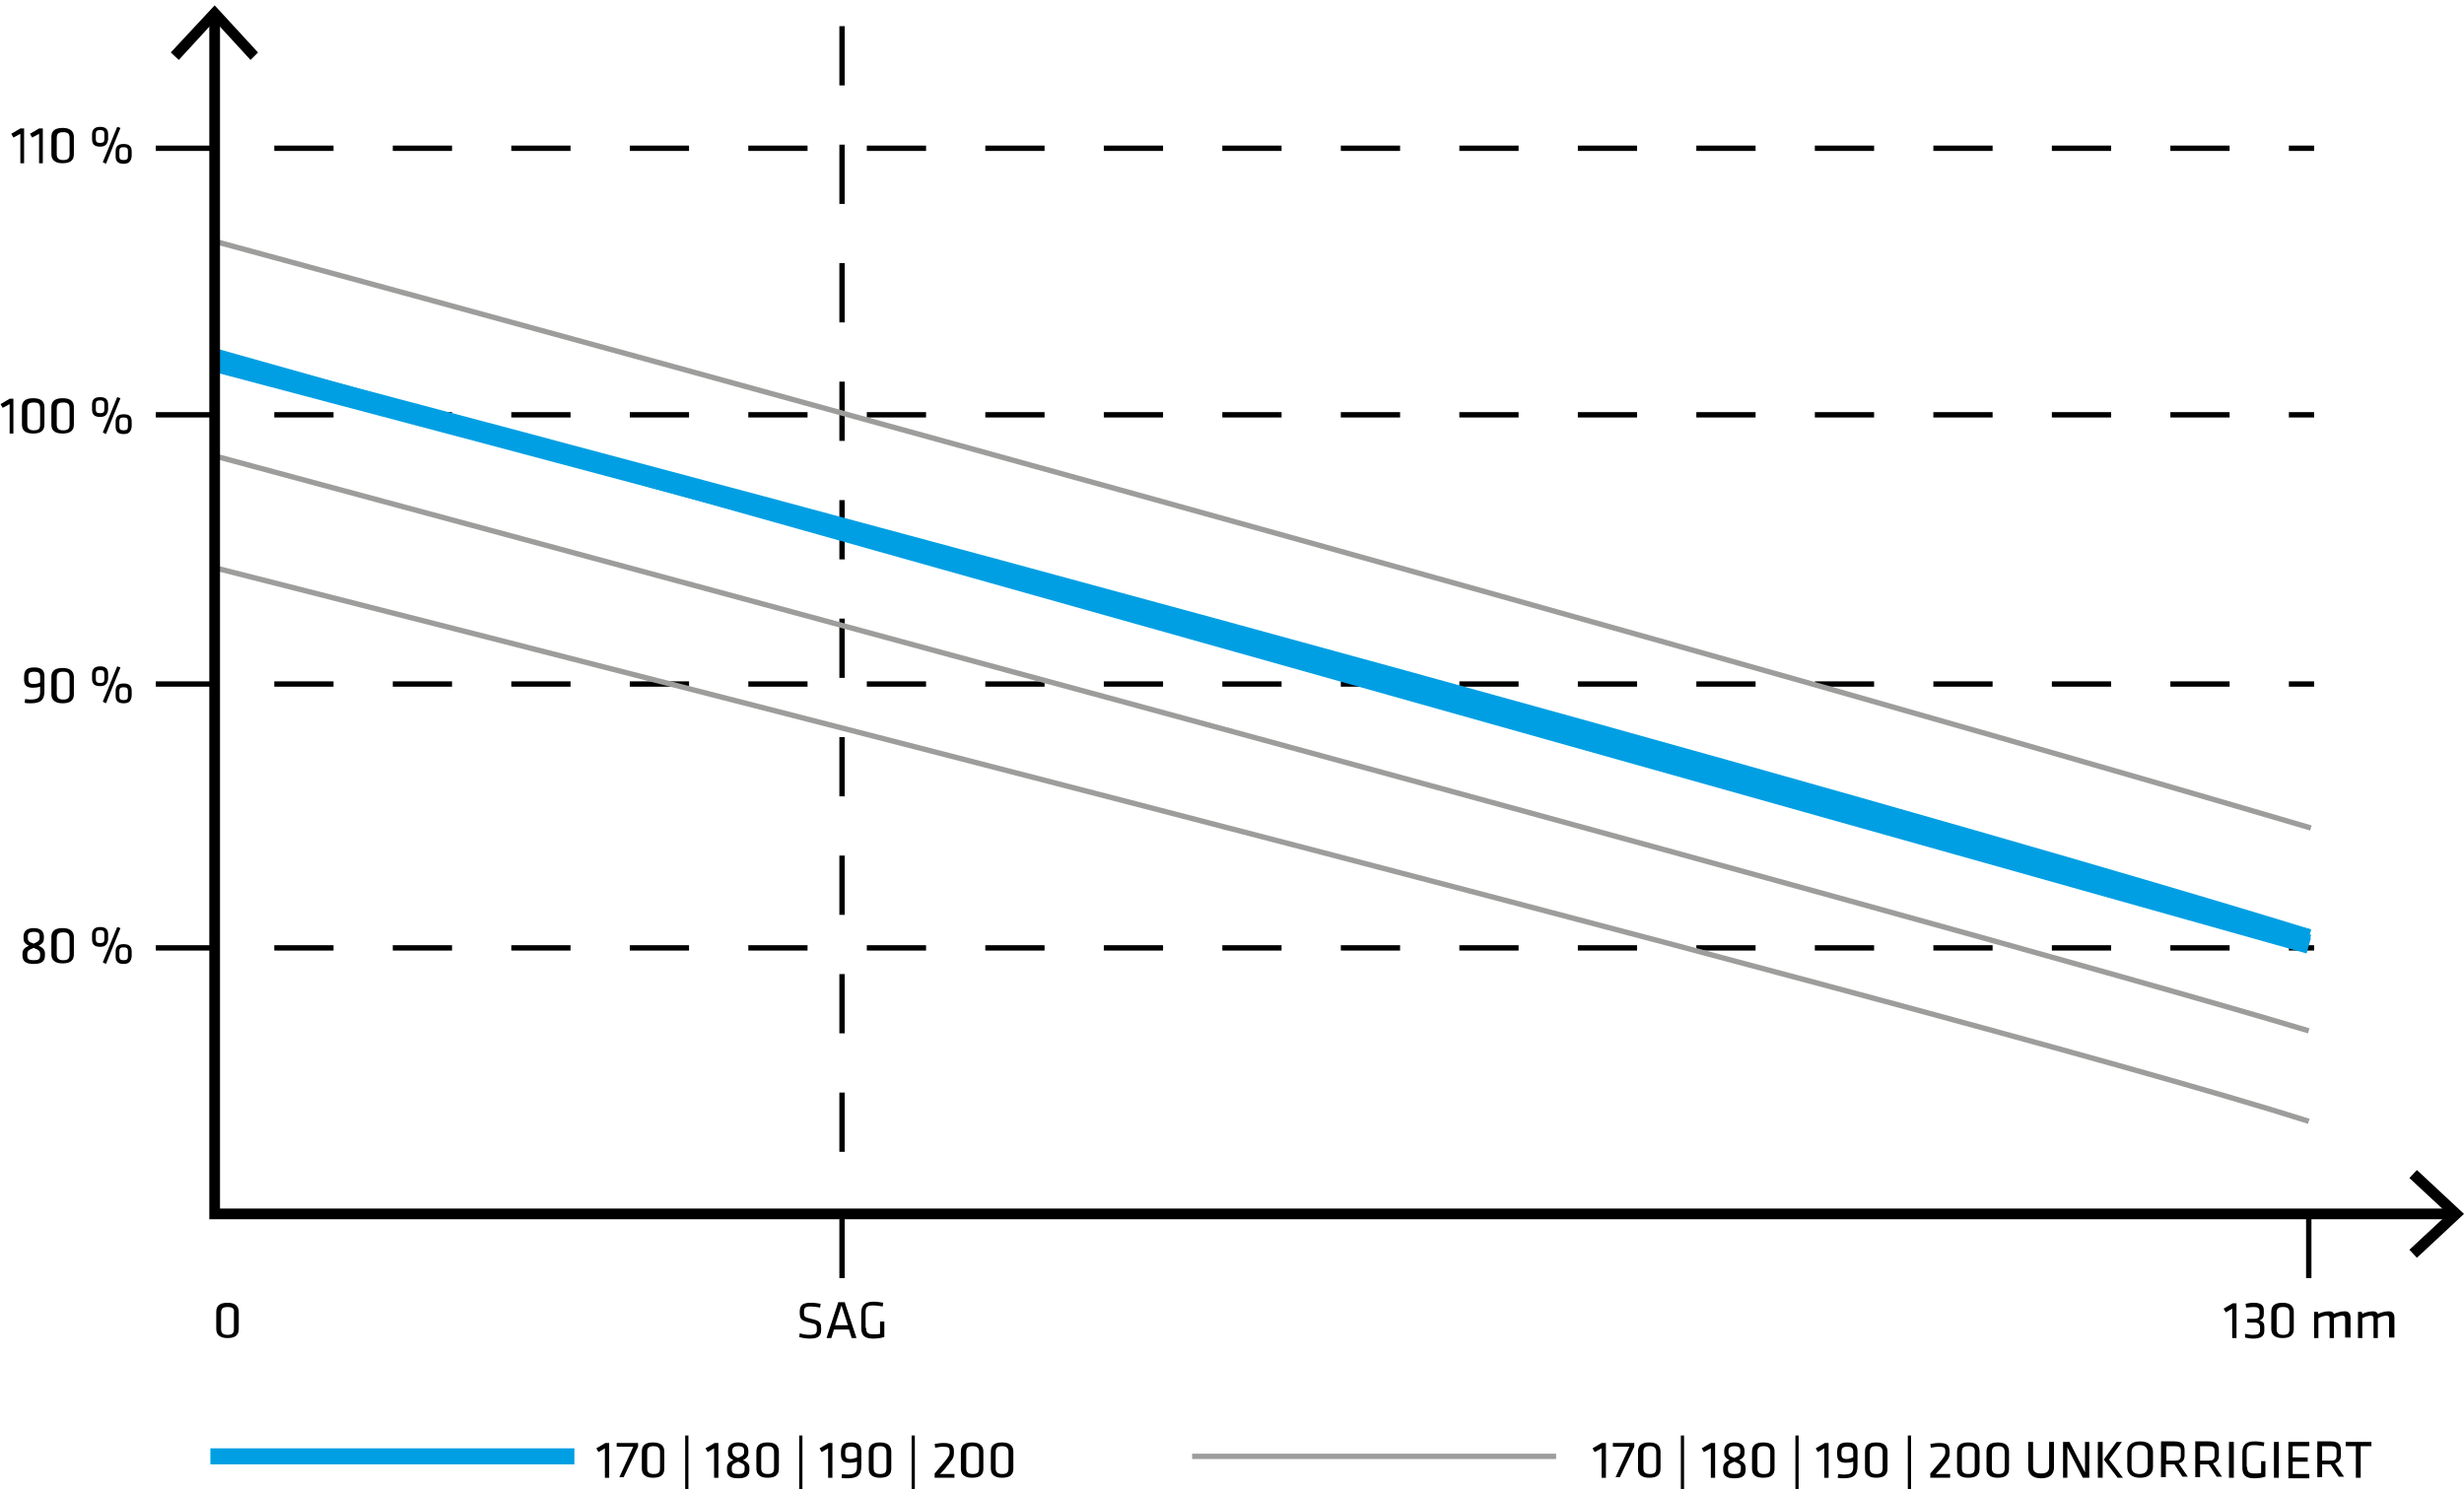 <?xml version="1.0" encoding="utf-8"?>
<!-- Generator: Adobe Illustrator 21.0.0, SVG Export Plug-In . SVG Version: 6.00 Build 0)  -->
<svg version="1.1" id="Ebene_1" xmlns="http://www.w3.org/2000/svg" xmlns:xlink="http://www.w3.org/1999/xlink" x="0px" y="0px"
	 viewBox="0 0 460.3 278.6" style="enable-background:new 0 0 460.3 278.6;" xml:space="preserve">
<style type="text/css">
	.st0{fill:none;stroke:#000000;stroke-miterlimit:10;stroke-dasharray:11.069,11.069,0,0;}
	.st1{fill:none;stroke:#000000;stroke-miterlimit:10;}
	.st2{enable-background:new    ;}
	.st3{fill:none;stroke:#9D9D9C;stroke-miterlimit:10;}
	.st4{fill:none;stroke:#009FE3;stroke-width:3;stroke-miterlimit:10;}
	.st5{fill:none;stroke:#000000;stroke-width:2;stroke-miterlimit:10;}
</style>
<line class="st0" x1="157.3" y1="215.2" x2="157.3" y2="0"/>
<line class="st1" x1="157.3" y1="238.8" x2="157.3" y2="227.5"/>
<g class="st2">
	<path d="M44.6,248.3c0,1-0.5,1.7-2.1,1.7c-1.5,0-2.1-0.7-2.1-1.7v-3.2c0-1,0.5-1.7,2.1-1.7c1.5,0,2.1,0.7,2.1,1.7V248.3z
		 M42.5,244.2c-0.9,0-1.2,0.3-1.2,1.1v3c0,0.7,0.3,1.1,1.2,1.1s1.2-0.3,1.2-1.1v-3C43.8,244.5,43.5,244.2,42.5,244.2z"/>
</g>
<g class="st2">
	<path d="M415.8,245.2l-0.4-0.7l1.7-1h0.7v6.5h-0.8v-5.5L415.8,245.2z"/>
	<path d="M419.4,249.2c0.5,0.1,1,0.2,1.5,0.2c0.9,0,1.3-0.2,1.3-0.9V248c0-0.6-0.4-0.9-1-0.9h-1.4v-0.7h1.3c0.8,0,1-0.3,1-0.8V245
		c0-0.6-0.3-0.8-1.1-0.8c-0.5,0-1,0.1-1.4,0.1l-0.1-0.7c0.4-0.1,1-0.2,1.5-0.2c1.4,0,1.9,0.5,1.9,1.4v0.6c0,0.6-0.1,1-0.8,1.3
		c0.6,0.2,0.9,0.5,0.9,1.2v0.7c0,1-0.6,1.5-2.1,1.5c-0.5,0-1.1-0.1-1.5-0.2L419.4,249.2z"/>
	<path d="M428.5,248.3c0,1-0.5,1.7-2.1,1.7c-1.5,0-2.1-0.7-2.1-1.7v-3.2c0-1,0.5-1.7,2.1-1.7c1.5,0,2.1,0.7,2.1,1.7V248.3z
		 M426.5,244.2c-0.9,0-1.2,0.3-1.2,1.1v3c0,0.7,0.3,1.1,1.2,1.1s1.2-0.3,1.2-1.1v-3C427.7,244.5,427.4,244.2,426.5,244.2z"/>
	<path d="M438.1,250v-3.7c0-0.3-0.2-0.5-0.5-0.5c-0.4,0-1.1,0.2-1.6,0.5v3.7h-0.8v-3.7c0-0.3-0.2-0.5-0.5-0.5
		c-0.4,0-1.1,0.2-1.6,0.5v3.7h-0.8v-4.9h0.7l0.1,0.4c0.5-0.3,1.4-0.5,2-0.5c0.5,0,0.8,0.2,0.9,0.5c0.6-0.3,1.4-0.5,2-0.5
		c0.8,0,1.1,0.5,1.1,1.2v3.7H438.1z"/>
	<path d="M446.3,250v-3.7c0-0.3-0.2-0.5-0.5-0.5c-0.4,0-1.1,0.2-1.6,0.5v3.7h-0.8v-3.7c0-0.3-0.2-0.5-0.5-0.5
		c-0.4,0-1.1,0.2-1.6,0.5v3.7h-0.8v-4.9h0.7l0.1,0.4c0.5-0.3,1.4-0.5,2-0.5c0.5,0,0.8,0.2,0.9,0.5c0.6-0.3,1.4-0.5,2-0.5
		c0.8,0,1.1,0.5,1.1,1.2v3.7H446.3z"/>
</g>
<g class="st2">
	<path d="M151.3,250.1c-0.6,0-1.4-0.1-2-0.3l0.1-0.7c0.6,0.2,1.2,0.3,1.9,0.3c1.1,0,1.3-0.3,1.3-1c0-0.9,0-1-1.4-1.3
		c-1.6-0.4-1.8-0.7-1.8-2c0-1.2,0.5-1.7,2.1-1.7c0.6,0,1.3,0.1,1.8,0.2l-0.1,0.7c-0.5-0.1-1.2-0.2-1.7-0.2c-1.1,0-1.3,0.2-1.3,1
		c0,0.9,0,1,1.3,1.3c1.8,0.4,1.9,0.7,1.9,2C153.4,249.4,153.1,250.1,151.3,250.1z"/>
	<path d="M160,250h-0.9l-0.5-1.6h-2.8l-0.5,1.6h-0.9l2.2-6.7h1.2L160,250z M157.2,243.9l-1.2,3.7h2.4L157.2,243.9z"/>
	<path d="M161.8,248.1c0,0.8,0.2,1.2,1.4,1.2c0.4,0,0.8,0,1.2-0.1v-2.3h0.8v2.9c-0.6,0.2-1.4,0.3-2.1,0.3c-1.7,0-2.2-0.7-2.2-2v-2.9
		c0-1.3,0.7-2,2.3-2c0.6,0,1.2,0.1,1.8,0.2l-0.1,0.7c-0.6-0.1-1.2-0.2-1.8-0.2c-1.1,0-1.4,0.3-1.4,1.2V248.1z"/>
</g>
<g class="st2">
	<path d="M7.2,176.7c0.9,0.4,1.2,0.8,1.2,1.5v0.3c0,1.1-0.6,1.6-2.1,1.6c-1.5,0-2.1-0.5-2.1-1.6v-0.3c0-0.7,0.3-1.1,1.2-1.5
		c-0.8-0.4-1-0.8-1-1.4V175c0-0.9,0.5-1.6,1.9-1.6c1.4,0,1.9,0.7,1.9,1.6v0.3C8.2,175.9,8,176.3,7.2,176.7z M6.3,177.1
		c-1,0.4-1.2,0.6-1.2,1.2v0.2c0,0.7,0.3,0.9,1.2,0.9c0.9,0,1.2-0.2,1.2-0.9v-0.2C7.5,177.7,7.3,177.5,6.3,177.1z M6.3,176.3
		c0.9-0.4,1.1-0.6,1.1-1.1v-0.3c0-0.5-0.2-0.8-1.1-0.8c-0.8,0-1.1,0.3-1.1,0.8v0.3C5.2,175.8,5.4,176,6.3,176.3z"/>
	<path d="M13.8,178.3c0,1-0.5,1.7-2.1,1.7c-1.5,0-2.1-0.7-2.1-1.7v-3.2c0-1,0.5-1.7,2.1-1.7c1.5,0,2.1,0.7,2.1,1.7V178.3z
		 M11.8,174.2c-0.9,0-1.2,0.3-1.2,1.1v3c0,0.7,0.3,1.1,1.2,1.1c0.9,0,1.2-0.3,1.2-1.1v-3C13,174.5,12.7,174.2,11.8,174.2z"/>
	<path d="M18.7,176.9c-1.1,0-1.5-0.5-1.5-1.4v-0.9c0-0.8,0.4-1.4,1.5-1.4c1.1,0,1.5,0.5,1.5,1.4v0.9
		C20.1,176.3,19.8,176.9,18.7,176.9z M17.9,175.5c0,0.5,0.2,0.7,0.8,0.7s0.8-0.2,0.8-0.7v-1c0-0.5-0.2-0.7-0.8-0.7s-0.8,0.2-0.8,0.7
		V175.5z M19.8,180.1l-0.6-0.3l2.7-6.6l0.6,0.2L19.8,180.1z M23.1,180.1c-1.1,0-1.5-0.5-1.5-1.4v-0.9c0-0.8,0.3-1.4,1.5-1.4
		c1.1,0,1.5,0.5,1.5,1.4v0.9C24.5,179.5,24.2,180.1,23.1,180.1z M22.3,178.7c0,0.5,0.2,0.7,0.8,0.7c0.6,0,0.8-0.2,0.8-0.7v-1
		c0-0.5-0.2-0.7-0.8-0.7c-0.6,0-0.8,0.2-0.8,0.7V178.7z"/>
</g>
<g class="st2">
	<path d="M0.5,76.2l-0.4-0.7l1.7-1h0.7V81H1.8v-5.5L0.5,76.2z"/>
	<path d="M8.3,79.3c0,1-0.5,1.7-2.1,1.7s-2.1-0.7-2.1-1.7v-3.2c0-1,0.5-1.7,2.1-1.7s2.1,0.7,2.1,1.7V79.3z M6.3,75.2
		c-0.9,0-1.2,0.3-1.2,1.1v3c0,0.7,0.3,1.1,1.2,1.1c0.9,0,1.2-0.3,1.2-1.1v-3C7.5,75.5,7.2,75.2,6.3,75.2z"/>
	<path d="M13.8,79.3c0,1-0.5,1.7-2.1,1.7s-2.1-0.7-2.1-1.7v-3.2c0-1,0.5-1.7,2.1-1.7s2.1,0.7,2.1,1.7V79.3z M11.8,75.2
		c-0.9,0-1.2,0.3-1.2,1.1v3c0,0.7,0.3,1.1,1.2,1.1c0.9,0,1.2-0.3,1.2-1.1v-3C13,75.5,12.7,75.2,11.8,75.2z"/>
	<path d="M18.7,77.9c-1.1,0-1.5-0.5-1.5-1.4v-0.9c0-0.8,0.3-1.4,1.5-1.4c1.1,0,1.5,0.5,1.5,1.4v0.9C20.1,77.3,19.8,77.9,18.7,77.9z
		 M17.9,76.5c0,0.5,0.2,0.7,0.8,0.7s0.8-0.2,0.8-0.7v-1c0-0.5-0.2-0.7-0.8-0.7s-0.8,0.2-0.8,0.7V76.5z M19.8,81.1l-0.6-0.3l2.7-6.6
		l0.6,0.2L19.8,81.1z M23.1,81.1c-1.1,0-1.5-0.5-1.5-1.4v-0.9c0-0.8,0.3-1.4,1.5-1.4s1.5,0.5,1.5,1.4v0.9
		C24.5,80.5,24.2,81.1,23.1,81.1z M22.3,79.7c0,0.5,0.2,0.7,0.8,0.7s0.8-0.2,0.8-0.7v-1c0-0.5-0.2-0.7-0.8-0.7s-0.8,0.2-0.8,0.7
		V79.7z"/>
</g>
<g class="st2">
	<path d="M2.5,25.7L2.1,25l1.7-1h0.7v6.5H3.8V25L2.5,25.7z"/>
	<path d="M6,25.7L5.6,25l1.7-1h0.7v6.5H7.3V25L6,25.7z"/>
	<path d="M13.8,28.8c0,1-0.5,1.7-2.1,1.7c-1.5,0-2.1-0.7-2.1-1.7v-3.2c0-1,0.5-1.7,2.1-1.7c1.5,0,2.1,0.7,2.1,1.7V28.8z M11.8,24.7
		c-0.9,0-1.2,0.3-1.2,1.1v3c0,0.7,0.3,1.1,1.2,1.1s1.2-0.3,1.2-1.1v-3C13,25,12.7,24.7,11.8,24.7z"/>
	<path d="M18.7,27.4c-1.1,0-1.5-0.5-1.5-1.4v-0.9c0-0.8,0.4-1.4,1.5-1.4c1.1,0,1.5,0.5,1.5,1.4V26C20.1,26.8,19.8,27.4,18.7,27.4z
		 M17.9,26c0,0.5,0.2,0.7,0.8,0.7s0.8-0.2,0.8-0.7v-1c0-0.5-0.2-0.7-0.8-0.7s-0.8,0.2-0.8,0.7V26z M19.8,30.6l-0.6-0.3l2.7-6.6
		l0.6,0.2L19.8,30.6z M23.1,30.6c-1.1,0-1.5-0.5-1.5-1.4v-0.9c0-0.8,0.3-1.4,1.5-1.4c1.1,0,1.5,0.5,1.5,1.4v0.9
		C24.5,30,24.2,30.6,23.1,30.6z M22.3,29.2c0,0.5,0.2,0.7,0.8,0.7c0.6,0,0.8-0.2,0.8-0.7v-1c0-0.5-0.2-0.7-0.8-0.7
		c-0.6,0-0.8,0.2-0.8,0.7V29.2z"/>
</g>
<line class="st0" x1="29.1" y1="177.1" x2="432.3" y2="177.1"/>
<line class="st0" x1="29.1" y1="77.5" x2="432.3" y2="77.5"/>
<g class="st2">
	<path d="M7.5,128.3c-0.3,0.1-0.9,0.2-1.3,0.2c-1.3,0-1.7-0.5-1.7-1.6v-0.3c0-1.2,0.3-1.9,1.9-1.9c1.4,0,1.9,0.6,1.9,1.6v2.8
		c0,1.7-0.7,2.3-2.6,2.3c-0.3,0-0.8,0-1.1-0.1l0.1-0.7c0.2,0,0.6,0.1,0.9,0.1c1.5,0,1.9-0.3,1.9-1.5V128.3z M7.5,127.5v-1.1
		c0-0.7-0.4-0.9-1.1-0.9c-0.9,0-1.1,0.3-1.1,0.9v0.5c0,0.6,0.2,0.9,1,0.9C6.7,127.8,7.2,127.7,7.5,127.5z"/>
	<path d="M13.8,129.7c0,1-0.5,1.7-2.1,1.7c-1.5,0-2.1-0.7-2.1-1.7v-3.2c0-1,0.5-1.7,2.1-1.7c1.5,0,2.1,0.7,2.1,1.7V129.7z
		 M11.8,125.5c-0.9,0-1.2,0.3-1.2,1.1v3c0,0.7,0.3,1.1,1.2,1.1s1.2-0.3,1.2-1.1v-3C13,125.8,12.7,125.5,11.8,125.5z"/>
	<path d="M18.7,128.2c-1.1,0-1.5-0.5-1.5-1.4v-0.9c0-0.8,0.4-1.4,1.5-1.4c1.1,0,1.5,0.5,1.5,1.4v0.9
		C20.1,127.6,19.8,128.2,18.7,128.2z M17.9,126.9c0,0.5,0.2,0.7,0.8,0.7s0.8-0.2,0.8-0.7v-1c0-0.5-0.2-0.7-0.8-0.7s-0.8,0.2-0.8,0.7
		V126.9z M19.8,131.4l-0.6-0.3l2.7-6.6l0.6,0.2L19.8,131.4z M23.1,131.4c-1.1,0-1.5-0.5-1.5-1.4v-0.9c0-0.8,0.3-1.4,1.5-1.4
		c1.1,0,1.5,0.5,1.5,1.4v0.9C24.5,130.9,24.2,131.4,23.1,131.4z M22.3,130.1c0,0.5,0.2,0.7,0.8,0.7c0.6,0,0.8-0.2,0.8-0.7v-1
		c0-0.5-0.2-0.7-0.8-0.7c-0.6,0-0.8,0.2-0.8,0.7V130.1z"/>
</g>
<line class="st0" x1="29.1" y1="127.8" x2="432.3" y2="127.8"/>
<line class="st0" x1="29.1" y1="27.7" x2="432.3" y2="27.7"/>
<line class="st1" x1="431.3" y1="238.8" x2="431.3" y2="227.5"/>
<path class="st3" d="M39.8,85.1c0,0,324.8,87.4,391.5,107.5"/>
<path class="st3" d="M39.8,45c0,0,247.5,67.1,391.9,109.7"/>
<path class="st3" d="M39.8,106c0,0,325.1,82.3,391.5,103.5"/>
<line class="st4" x1="39.8" y1="66.5" x2="431.3" y2="176.7"/>
<line class="st4" x1="39.8" y1="66.9" x2="431.3" y2="175.1"/>
<path class="st4" d="M39.8,67.9c297.8,78.6,391.5,108.2,391.5,108.2"/>
<path class="st4" d="M39.8,66.9c297.8,78.6,391.5,108.2,391.5,108.2"/>
<g>
	<g>
		<g>
			<polyline class="st5" points="40.1,3.2 40.1,226.8 458.1,226.8 			"/>
			<g>
				<polygon points="31.9,9.8 33.4,11.2 40.1,3.9 46.8,11.2 48.2,9.8 40.1,1 				"/>
			</g>
			<g>
				<polygon points="451.5,235 450.1,233.5 457.3,226.8 450.1,220.1 451.5,218.6 460.3,226.8 				"/>
			</g>
		</g>
	</g>
</g>
<g>
	<g class="st2">
		<path d="M111.8,271.3l-0.4-0.7l1.7-1h0.7v6.5h-0.8v-5.5L111.8,271.3z"/>
		<path d="M115.2,269.6h4v0.7l-2.7,5.7h-0.8l2.6-5.7h-3.1V269.6z"/>
		<path d="M124.1,274.4c0,1-0.5,1.7-2.1,1.7c-1.5,0-2.1-0.7-2.1-1.7v-3.2c0-1,0.5-1.7,2.1-1.7c1.5,0,2.1,0.7,2.1,1.7V274.4z
			 M122.1,270.2c-0.9,0-1.2,0.3-1.2,1.1v3c0,0.7,0.3,1.1,1.2,1.1s1.2-0.3,1.2-1.1v-3C123.3,270.6,123,270.2,122.1,270.2z"/>
		<path d="M128.6,278.2H128v-10h0.6V278.2z"/>
		<path d="M132.2,271.3l-0.4-0.7l1.7-1h0.7v6.5h-0.8v-5.5L132.2,271.3z"/>
		<path d="M138.8,272.8c0.9,0.4,1.2,0.8,1.2,1.5v0.3c0,1.1-0.6,1.6-2.1,1.6c-1.5,0-2.1-0.5-2.1-1.6v-0.3c0-0.7,0.3-1.1,1.2-1.5
			c-0.8-0.4-1-0.8-1-1.4v-0.3c0-0.9,0.5-1.6,1.9-1.6c1.4,0,1.9,0.7,1.9,1.6v0.3C139.8,272,139.6,272.4,138.8,272.8z M137.9,273.1
			c-1,0.4-1.2,0.6-1.2,1.2v0.2c0,0.7,0.3,0.9,1.2,0.9c0.9,0,1.2-0.2,1.2-0.9v-0.2C139.2,273.7,138.9,273.5,137.9,273.1z
			 M137.9,272.4c0.9-0.4,1.1-0.6,1.1-1.1V271c0-0.5-0.2-0.8-1.1-0.8c-0.8,0-1.1,0.3-1.1,0.8v0.3
			C136.9,271.9,137.1,272.1,137.9,272.4z"/>
		<path d="M145.5,274.4c0,1-0.5,1.7-2.1,1.7c-1.5,0-2.1-0.7-2.1-1.7v-3.2c0-1,0.5-1.7,2.1-1.7c1.5,0,2.1,0.7,2.1,1.7V274.4z
			 M143.4,270.2c-0.9,0-1.2,0.3-1.2,1.1v3c0,0.7,0.3,1.1,1.2,1.1c0.9,0,1.2-0.3,1.2-1.1v-3C144.6,270.6,144.3,270.2,143.4,270.2z"/>
		<path d="M149.9,278.2h-0.6v-10h0.6V278.2z"/>
		<path d="M153.5,271.3l-0.4-0.7l1.7-1h0.7v6.5h-0.8v-5.5L153.5,271.3z"/>
		<path d="M160.1,273.1c-0.3,0.1-0.9,0.2-1.3,0.2c-1.3,0-1.7-0.5-1.7-1.6v-0.3c0-1.2,0.3-1.9,1.9-1.9c1.4,0,1.9,0.6,1.9,1.6v2.8
			c0,1.7-0.7,2.3-2.6,2.3c-0.3,0-0.8,0-1.1-0.1l0.1-0.7c0.2,0,0.6,0.1,0.9,0.1c1.5,0,1.9-0.3,1.9-1.5V273.1z M160.1,272.3v-1.1
			c0-0.7-0.4-0.9-1.1-0.9c-0.9,0-1.1,0.3-1.1,0.9v0.5c0,0.6,0.2,0.9,1,0.9C159.3,272.6,159.8,272.4,160.1,272.3z"/>
		<path d="M166.5,274.4c0,1-0.5,1.7-2.1,1.7c-1.5,0-2.1-0.7-2.1-1.7v-3.2c0-1,0.5-1.7,2.1-1.7c1.5,0,2.1,0.7,2.1,1.7V274.4z
			 M164.4,270.2c-0.9,0-1.2,0.3-1.2,1.1v3c0,0.7,0.3,1.1,1.2,1.1s1.2-0.3,1.2-1.1v-3C165.6,270.6,165.3,270.2,164.4,270.2z"/>
		<path d="M170.9,278.2h-0.6v-10h0.6V278.2z"/>
		<path d="M174.6,275.3c0.7-0.8,0.9-1.1,1.7-2c1-1.2,1.1-1.5,1.1-1.9v-0.3c0-0.6-0.2-0.8-1.2-0.8c-0.5,0-1.1,0.1-1.5,0.2l-0.1-0.7
			c0.4-0.1,1.1-0.2,1.7-0.2c1.5,0,1.9,0.5,1.9,1.6c0,0,0,0.2,0,0.2c0,0.8-0.1,1.1-1.1,2.3c-0.7,0.9-0.8,1-1.5,1.7h2.7v0.7h-3.7
			V275.3z"/>
		<path d="M183.7,274.4c0,1-0.5,1.7-2.1,1.7c-1.5,0-2.1-0.7-2.1-1.7v-3.2c0-1,0.5-1.7,2.1-1.7c1.5,0,2.1,0.7,2.1,1.7V274.4z
			 M181.7,270.2c-0.9,0-1.2,0.3-1.2,1.1v3c0,0.7,0.3,1.1,1.2,1.1c0.9,0,1.2-0.3,1.2-1.1v-3C182.9,270.6,182.6,270.2,181.7,270.2z"/>
		<path d="M189.3,274.4c0,1-0.5,1.7-2.1,1.7c-1.5,0-2.1-0.7-2.1-1.7v-3.2c0-1,0.5-1.7,2.1-1.7c1.5,0,2.1,0.7,2.1,1.7V274.4z
			 M187.2,270.2c-0.9,0-1.2,0.3-1.2,1.1v3c0,0.7,0.3,1.1,1.2,1.1s1.2-0.3,1.2-1.1v-3C188.4,270.6,188.1,270.2,187.2,270.2z"/>
	</g>
</g>
<g>
	<g class="st2">
		<path d="M297.9,271.3l-0.4-0.7l1.7-1h0.8v6.5h-0.8v-5.5L297.9,271.3z"/>
		<path d="M301.3,269.6h4v0.7l-2.7,5.7h-0.8l2.6-5.7h-3.1V269.6z"/>
		<path d="M310.2,274.4c0,1-0.5,1.7-2.1,1.7c-1.5,0-2.1-0.7-2.1-1.7v-3.2c0-1,0.5-1.7,2.1-1.7c1.5,0,2.1,0.7,2.1,1.7V274.4z
			 M308.2,270.2c-0.9,0-1.2,0.3-1.2,1.1v3c0,0.7,0.3,1.1,1.2,1.1c0.9,0,1.2-0.3,1.2-1.1v-3C309.4,270.6,309.1,270.2,308.2,270.2z"/>
		<path d="M314.6,278.2h-0.6v-10h0.6V278.2z"/>
		<path d="M318.3,271.3l-0.4-0.7l1.7-1h0.8v6.5h-0.8v-5.5L318.3,271.3z"/>
		<path d="M324.9,272.8c0.9,0.4,1.2,0.8,1.2,1.5v0.3c0,1.1-0.6,1.6-2.1,1.6c-1.5,0-2.1-0.5-2.1-1.6v-0.3c0-0.7,0.3-1.1,1.2-1.5
			c-0.8-0.4-1-0.8-1-1.4v-0.3c0-0.9,0.5-1.6,1.9-1.6c1.4,0,1.9,0.7,1.9,1.6v0.3C325.9,272,325.7,272.4,324.9,272.8z M324,273.1
			c-1,0.4-1.2,0.6-1.2,1.2v0.2c0,0.7,0.3,0.9,1.2,0.9c0.9,0,1.2-0.2,1.2-0.9v-0.2C325.3,273.7,325,273.5,324,273.1z M324,272.4
			c0.9-0.4,1.1-0.6,1.1-1.1V271c0-0.5-0.2-0.8-1.1-0.8c-0.8,0-1.1,0.3-1.1,0.8v0.3C322.9,271.9,323.1,272.1,324,272.4z"/>
		<path d="M331.5,274.4c0,1-0.5,1.7-2.1,1.7s-2.1-0.7-2.1-1.7v-3.2c0-1,0.5-1.7,2.1-1.7s2.1,0.7,2.1,1.7V274.4z M329.5,270.2
			c-0.9,0-1.2,0.3-1.2,1.1v3c0,0.7,0.3,1.1,1.2,1.1s1.2-0.3,1.2-1.1v-3C330.7,270.6,330.4,270.2,329.5,270.2z"/>
		<path d="M336,278.2h-0.6v-10h0.6V278.2z"/>
		<path d="M339.6,271.3l-0.4-0.7l1.7-1h0.7v6.5h-0.8v-5.5L339.6,271.3z"/>
		<path d="M346.2,273.1c-0.3,0.1-0.9,0.2-1.3,0.2c-1.3,0-1.7-0.5-1.7-1.6v-0.3c0-1.2,0.3-1.9,1.9-1.9c1.4,0,1.9,0.6,1.9,1.6v2.8
			c0,1.7-0.7,2.3-2.6,2.3c-0.3,0-0.8,0-1.1-0.1l0.1-0.7c0.2,0,0.6,0.1,0.9,0.1c1.5,0,1.9-0.3,1.9-1.5V273.1z M346.2,272.3v-1.1
			c0-0.7-0.4-0.9-1.1-0.9c-0.9,0-1.1,0.3-1.1,0.9v0.5c0,0.6,0.2,0.9,1,0.9C345.4,272.6,345.9,272.4,346.2,272.3z"/>
		<path d="M352.6,274.4c0,1-0.5,1.7-2.1,1.7c-1.5,0-2.1-0.7-2.1-1.7v-3.2c0-1,0.5-1.7,2.1-1.7c1.5,0,2.1,0.7,2.1,1.7V274.4z
			 M350.5,270.2c-0.9,0-1.2,0.3-1.2,1.1v3c0,0.7,0.3,1.1,1.2,1.1c0.9,0,1.2-0.3,1.2-1.1v-3C351.7,270.6,351.4,270.2,350.5,270.2z"/>
		<path d="M357,278.2h-0.6v-10h0.6V278.2z"/>
		<path d="M360.6,275.3c0.7-0.8,0.9-1.1,1.7-2c1-1.2,1.1-1.5,1.1-1.9v-0.3c0-0.6-0.2-0.8-1.2-0.8c-0.5,0-1.1,0.1-1.5,0.2l-0.1-0.7
			c0.4-0.1,1.1-0.2,1.7-0.2c1.5,0,1.9,0.5,1.9,1.6c0,0,0,0.2,0,0.2c0,0.8-0.1,1.1-1.1,2.3c-0.7,0.9-0.8,1-1.5,1.7h2.7v0.7h-3.7
			V275.3z"/>
		<path d="M369.8,274.4c0,1-0.5,1.7-2.1,1.7s-2.1-0.7-2.1-1.7v-3.2c0-1,0.5-1.7,2.1-1.7s2.1,0.7,2.1,1.7V274.4z M367.7,270.2
			c-0.9,0-1.2,0.3-1.2,1.1v3c0,0.7,0.3,1.1,1.2,1.1s1.2-0.3,1.2-1.1v-3C369,270.6,368.7,270.2,367.7,270.2z"/>
		<path d="M375.3,274.4c0,1-0.5,1.7-2.1,1.7c-1.5,0-2.1-0.7-2.1-1.7v-3.2c0-1,0.5-1.7,2.1-1.7c1.5,0,2.1,0.7,2.1,1.7V274.4z
			 M373.3,270.2c-0.9,0-1.2,0.3-1.2,1.1v3c0,0.7,0.3,1.1,1.2,1.1c0.9,0,1.2-0.3,1.2-1.1v-3C374.5,270.6,374.2,270.2,373.3,270.2z"/>
		<path d="M383.7,269.4v4.8c0,1.1-0.6,2-2.4,2c-1.7,0-2.4-0.9-2.4-2v-4.8h0.9v4.7c0,0.8,0.4,1.2,1.5,1.2c1,0,1.5-0.4,1.5-1.2v-4.7
			H383.7z"/>
		<path d="M386.2,270.4v5.7h-0.8v-6.7h1.2l2.9,5.7v-5.7h0.8v6.7h-1.2L386.2,270.4z"/>
		<path d="M392.8,276.1h-0.9v-6.7h0.9V276.1z M394,272.7l2.6,3.4h-1l-2.6-3.4l2.4-3.3h1L394,272.7z"/>
		<path d="M402.2,274.1c0,1.1-0.7,2-2.4,2s-2.4-0.9-2.4-2v-2.8c0-1.1,0.7-2,2.4-2s2.4,0.9,2.4,2V274.1z M398.2,274.1
			c0,0.8,0.5,1.3,1.5,1.3c1,0,1.5-0.5,1.5-1.3v-2.8c0-0.8-0.5-1.3-1.5-1.3c-1,0-1.5,0.5-1.5,1.3V274.1z"/>
		<path d="M406.2,273.6h-1.6v2.4h-0.9v-6.7h2.5c1.4,0,1.9,0.6,1.9,1.6v1c0,0.8-0.3,1.3-1.1,1.5l1.7,2.5h-1L406.2,273.6z
			 M406.3,270.2h-1.6v2.7h1.6c0.8,0,1.1-0.2,1.1-0.9v-1C407.4,270.4,407.1,270.2,406.3,270.2z"/>
		<path d="M412.6,273.6h-1.6v2.4h-0.9v-6.7h2.5c1.4,0,1.9,0.6,1.9,1.6v1c0,0.8-0.3,1.3-1.1,1.5l1.7,2.5h-1L412.6,273.6z
			 M412.6,270.2h-1.6v2.7h1.6c0.8,0,1.1-0.2,1.1-0.9v-1C413.7,270.4,413.4,270.2,412.6,270.2z"/>
		<path d="M417.3,276.1h-0.9v-6.7h0.9V276.1z"/>
		<path d="M419.8,274.1c0,0.8,0.2,1.2,1.4,1.2c0.4,0,0.8,0,1.2-0.1V273h0.8v2.9c-0.6,0.2-1.4,0.3-2.1,0.3c-1.7,0-2.2-0.7-2.2-2v-2.9
			c0-1.3,0.7-2,2.3-2c0.6,0,1.2,0.1,1.8,0.2l-0.1,0.7c-0.6-0.1-1.2-0.2-1.8-0.2c-1.1,0-1.4,0.3-1.4,1.2V274.1z"/>
		<path d="M425.7,276.1h-0.9v-6.7h0.9V276.1z"/>
		<path d="M427.5,269.4h3.9v0.8h-3.1v2.1h2.8v0.8h-2.8v2.3h3.1v0.8h-3.9V269.4z"/>
		<path d="M435.4,273.6h-1.6v2.4h-0.9v-6.7h2.5c1.4,0,1.9,0.6,1.9,1.6v1c0,0.8-0.3,1.3-1.1,1.5l1.7,2.5h-1L435.4,273.6z
			 M435.4,270.2h-1.6v2.7h1.6c0.8,0,1.1-0.2,1.1-0.9v-1C436.5,270.4,436.2,270.2,435.4,270.2z"/>
		<path d="M440.2,270.2h-2v-0.8h4.8v0.8h-2v5.9h-0.9V270.2z"/>
	</g>
</g>
<line class="st4" x1="39.3" y1="272.1" x2="107.3" y2="272.1"/>
<line class="st3" x1="222.7" y1="272.1" x2="290.7" y2="272.1"/>
</svg>
